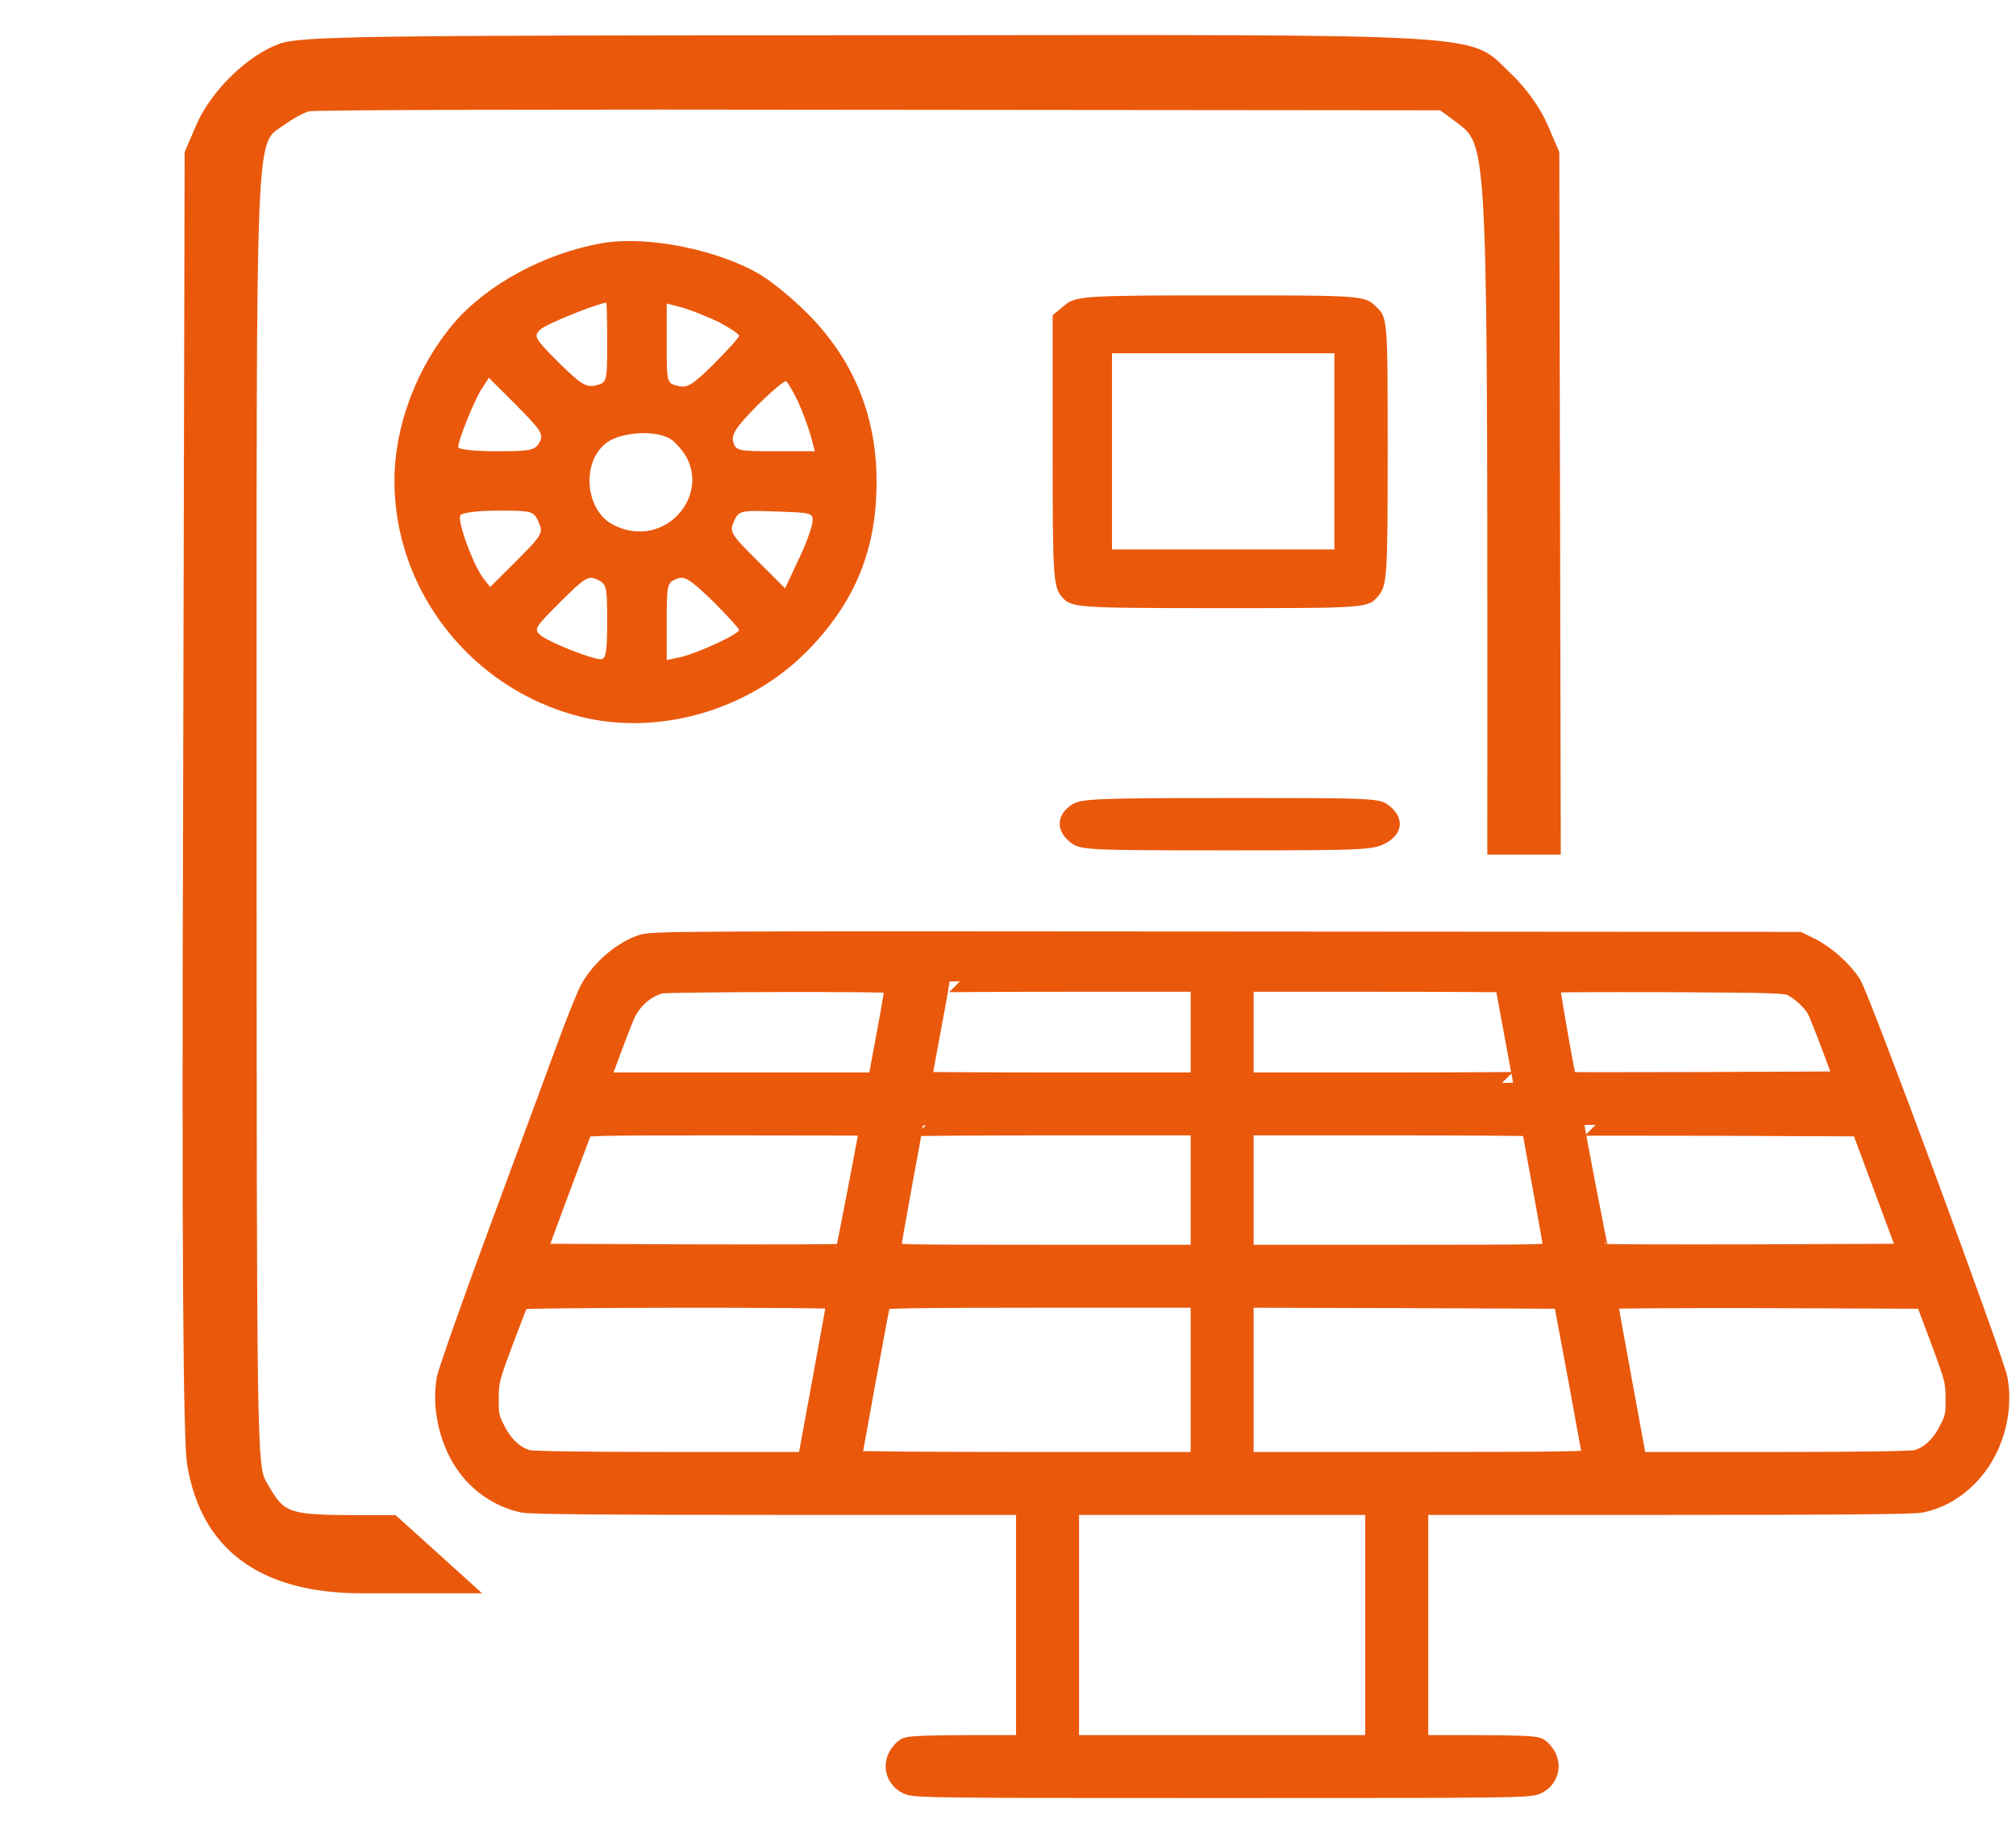 <?xml version="1.0" encoding="UTF-8"?>
<svg xmlns="http://www.w3.org/2000/svg" width="46" height="42" viewBox="0 0 46 42" fill="none">
  <path d="M14.635 21.579C14.19 21.743 13.74 22.127 13.487 22.572C13.421 22.684 13.173 23.293 12.943 23.925C12.709 24.557 12.015 26.443 11.392 28.124C10.754 29.851 10.243 31.307 10.21 31.485C10.107 32.098 10.262 32.824 10.614 33.353C10.923 33.821 11.406 34.153 11.94 34.266C12.113 34.303 13.852 34.317 17.808 34.317H23.433V37.079V39.841H22.121C21.244 39.841 20.776 39.86 20.696 39.893C20.63 39.925 20.546 40.019 20.504 40.108C20.396 40.333 20.485 40.581 20.715 40.693C20.869 40.773 21.31 40.777 27.886 40.777C34.462 40.777 34.903 40.773 35.057 40.693C35.287 40.581 35.376 40.333 35.268 40.108C35.226 40.019 35.142 39.925 35.076 39.893C34.997 39.86 34.528 39.841 33.651 39.841H32.339V37.079V34.317H37.964C41.92 34.317 43.659 34.303 43.832 34.266C44.226 34.181 44.573 33.989 44.877 33.685C45.43 33.133 45.698 32.272 45.562 31.485C45.487 31.064 42.421 22.773 42.224 22.469C42.028 22.16 41.629 21.809 41.301 21.645L41.034 21.514L27.956 21.505C15.296 21.495 14.87 21.495 14.635 21.579ZM20.447 22.413C20.457 22.436 20.372 22.96 20.255 23.583L20.044 24.721H16.843H13.637L13.688 24.59C13.716 24.519 13.838 24.187 13.965 23.845C14.091 23.508 14.227 23.157 14.274 23.073C14.434 22.759 14.743 22.502 15.066 22.422C15.254 22.38 20.424 22.371 20.447 22.413ZM27.417 23.55V24.721H24.206C22.439 24.721 20.996 24.711 20.996 24.706C20.996 24.697 21.09 24.177 21.207 23.55C21.324 22.923 21.418 22.403 21.418 22.394C21.418 22.389 22.767 22.38 24.418 22.38H27.417V23.55ZM34.354 22.394C34.354 22.403 34.448 22.923 34.565 23.55C34.682 24.177 34.776 24.697 34.776 24.706C34.776 24.711 33.333 24.721 31.566 24.721H28.355V23.55V22.38H31.355C33.005 22.38 34.354 22.389 34.354 22.394ZM40.917 22.492C41.127 22.605 41.371 22.834 41.47 23.012C41.512 23.087 41.676 23.499 41.835 23.925L42.121 24.697L38.934 24.711C37.181 24.716 35.742 24.716 35.737 24.711C35.704 24.674 35.311 22.422 35.334 22.403C35.348 22.389 36.572 22.385 38.057 22.389C40.579 22.403 40.762 22.408 40.917 22.492ZM19.871 25.666C19.857 25.797 19.318 28.611 19.299 28.629C19.285 28.643 17.682 28.648 15.737 28.643L12.198 28.629L12.718 27.225C13.009 26.453 13.257 25.783 13.276 25.736C13.304 25.662 13.505 25.657 16.59 25.657C18.394 25.657 19.871 25.662 19.871 25.666ZM27.417 27.155V28.653H23.855C20.466 28.653 20.293 28.648 20.293 28.569C20.293 28.522 20.41 27.862 20.55 27.094C20.691 26.331 20.808 25.694 20.808 25.68C20.808 25.666 22.294 25.657 24.113 25.657H27.417V27.155ZM34.964 25.68C34.964 25.694 35.081 26.331 35.222 27.094C35.362 27.862 35.479 28.522 35.479 28.569C35.479 28.648 35.306 28.653 31.917 28.653H28.355V27.155V25.657H31.659C33.478 25.657 34.964 25.666 34.964 25.68ZM43.026 27.155L43.574 28.629L40.035 28.643C38.09 28.648 36.487 28.643 36.473 28.629C36.454 28.611 35.911 25.793 35.901 25.666C35.901 25.662 37.382 25.662 39.192 25.666L42.477 25.68L43.026 27.155ZM19.121 29.622C19.125 29.645 18.971 30.497 18.783 31.518L18.441 33.381H15.324C13.323 33.381 12.146 33.362 12.034 33.334C11.734 33.25 11.471 33.011 11.293 32.66C11.139 32.36 11.129 32.309 11.129 31.911C11.134 31.499 11.143 31.457 11.471 30.577C11.659 30.081 11.823 29.655 11.837 29.631C11.865 29.58 19.121 29.575 19.121 29.622ZM27.417 31.485V33.381H23.41C21.207 33.381 19.402 33.367 19.402 33.348C19.402 33.292 20.058 29.715 20.082 29.645C20.096 29.603 20.874 29.589 23.761 29.589H27.417V31.485ZM36.028 31.438C36.211 32.44 36.365 33.292 36.37 33.32C36.37 33.367 35.54 33.381 32.362 33.381H28.355V31.485V29.589L32.02 29.598L35.686 29.613L36.028 31.438ZM44.291 30.549C44.629 31.457 44.638 31.499 44.643 31.911C44.643 32.309 44.634 32.36 44.479 32.66C44.301 33.011 44.038 33.25 43.738 33.334C43.626 33.362 42.449 33.381 40.448 33.381H37.331L36.989 31.518C36.801 30.497 36.647 29.645 36.651 29.622C36.651 29.603 38.292 29.594 40.293 29.598L43.94 29.613L44.291 30.549ZM31.401 37.079V39.841H27.886H24.371V37.079V34.317H27.886H31.401V37.079Z" fill="#EA580C" stroke="#EA580C" stroke-width="0.5"></path>
  <path d="M6.387 0.995C5.651 1.257 4.824 2.065 4.485 2.838L4.213 3.469L4.179 18.038C4.145 28.743 4.179 32.822 4.27 33.417C4.587 35.355 5.934 36.355 8.255 36.355H11C11 36.355 10.525 35.925 10.013 35.462C9.5 35 9.025 34.571 9.025 34.571C6.5 34.571 6.546 34.618 6.081 33.821C5.866 33.453 5.855 33.108 5.855 18.597C5.855 2.375 5.81 3.35 6.5 2.838C6.681 2.708 6.919 2.577 7.044 2.541C7.168 2.505 13.034 2.493 20.066 2.505L32.861 2.517L33.235 2.791C33.982 3.362 33.937 3.147 33.937 19.5H35.613L35.579 3.469L35.307 2.838C35.148 2.47 34.82 2.006 34.503 1.708C33.473 0.733 34.424 0.793 19.851 0.805C8.289 0.805 6.874 0.828 6.387 0.995Z" fill="#EA580C"></path>
  <path d="M24.291 6.966L24.019 7.192V10.284C24.019 13.162 24.031 13.388 24.234 13.626C24.45 13.864 24.54 13.876 27.824 13.876C31.153 13.876 31.21 13.876 31.436 13.614C31.651 13.365 31.663 13.21 31.663 10.308C31.663 7.275 31.663 7.251 31.402 7.001C31.142 6.74 31.074 6.74 27.847 6.74C24.778 6.74 24.54 6.752 24.291 6.966ZM30.448 10.308V12.537L27.869 12.537L25.373 12.537V10.448V8.06L27.847 8.06H30.448V10.308Z" fill="#EA580C"></path>
  <path d="M24.464 18.354C24.094 18.593 24.083 18.968 24.441 19.233C24.66 19.395 24.822 19.403 28.008 19.403C31.206 19.403 31.345 19.395 31.645 19.224C32.014 19.011 32.037 18.661 31.714 18.397C31.483 18.209 31.425 18.209 28.089 18.209C25.029 18.209 24.672 18.226 24.464 18.354Z" fill="#EA580C"></path>
  <path d="M13.728 5.55C12.427 5.783 11.126 6.48 10.359 7.371C9.515 8.359 9 9.715 9 10.973C9 13.482 10.757 15.719 13.223 16.348C15.019 16.804 17.078 16.213 18.417 14.857C19.514 13.743 20.01 12.523 20 10.973C20 9.424 19.427 8.107 18.311 7.042C18.019 6.761 17.602 6.422 17.378 6.286C16.427 5.705 14.767 5.366 13.728 5.55ZM13.854 7.816C13.854 8.717 13.854 8.727 13.592 8.795C13.369 8.843 13.262 8.775 12.748 8.272C12.194 7.72 12.175 7.671 12.32 7.526C12.437 7.4 13.602 6.935 13.835 6.906C13.845 6.906 13.854 7.313 13.854 7.816ZM16.408 7.352C16.66 7.487 16.864 7.623 16.864 7.661C16.864 7.7 16.602 7.991 16.291 8.301C15.806 8.785 15.68 8.862 15.466 8.804C15.213 8.746 15.213 8.727 15.213 7.836V6.925L15.582 7.022C15.777 7.08 16.145 7.226 16.408 7.352ZM12.311 10.092C12.204 10.276 12.117 10.296 11.33 10.296C10.816 10.296 10.456 10.257 10.456 10.199C10.456 10.034 10.825 9.133 10.99 8.872L11.155 8.62L11.786 9.25C12.35 9.821 12.408 9.908 12.311 10.092ZM18.204 9.153C18.311 9.385 18.437 9.734 18.495 9.928L18.592 10.296H17.689C16.835 10.296 16.786 10.286 16.728 10.073C16.689 9.908 16.796 9.744 17.272 9.259C17.602 8.93 17.903 8.678 17.942 8.698C17.971 8.727 18.097 8.93 18.204 9.153ZM15.417 10.118C16.441 11.09 15.213 12.669 13.933 11.942C13.341 11.574 13.272 10.509 13.854 10.092C14.204 9.84 15.136 9.779 15.417 10.118ZM12.291 11.913C12.398 12.155 12.379 12.203 11.796 12.784L11.184 13.395L11.019 13.182C10.786 12.872 10.427 11.874 10.505 11.758C10.534 11.7 10.903 11.651 11.369 11.651C12.146 11.651 12.175 11.661 12.291 11.913ZM18.534 11.942C18.514 12.078 18.369 12.465 18.204 12.804L17.913 13.424L17.272 12.784C16.67 12.184 16.641 12.136 16.747 11.893C16.864 11.651 16.883 11.642 17.709 11.671C18.553 11.7 18.563 11.7 18.534 11.942ZM13.854 14.189C13.854 14.876 13.825 15.041 13.709 15.041C13.505 15.041 12.573 14.673 12.35 14.508C12.175 14.363 12.184 14.334 12.777 13.743C13.34 13.182 13.417 13.133 13.621 13.22C13.845 13.327 13.854 13.375 13.854 14.189ZM16.864 14.373C16.864 14.47 15.912 14.905 15.534 14.993L15.213 15.06V14.169C15.213 13.346 15.223 13.288 15.437 13.211C15.621 13.133 15.738 13.211 16.262 13.714C16.592 14.043 16.864 14.344 16.864 14.373Z" fill="#EA580C"></path>
</svg>
